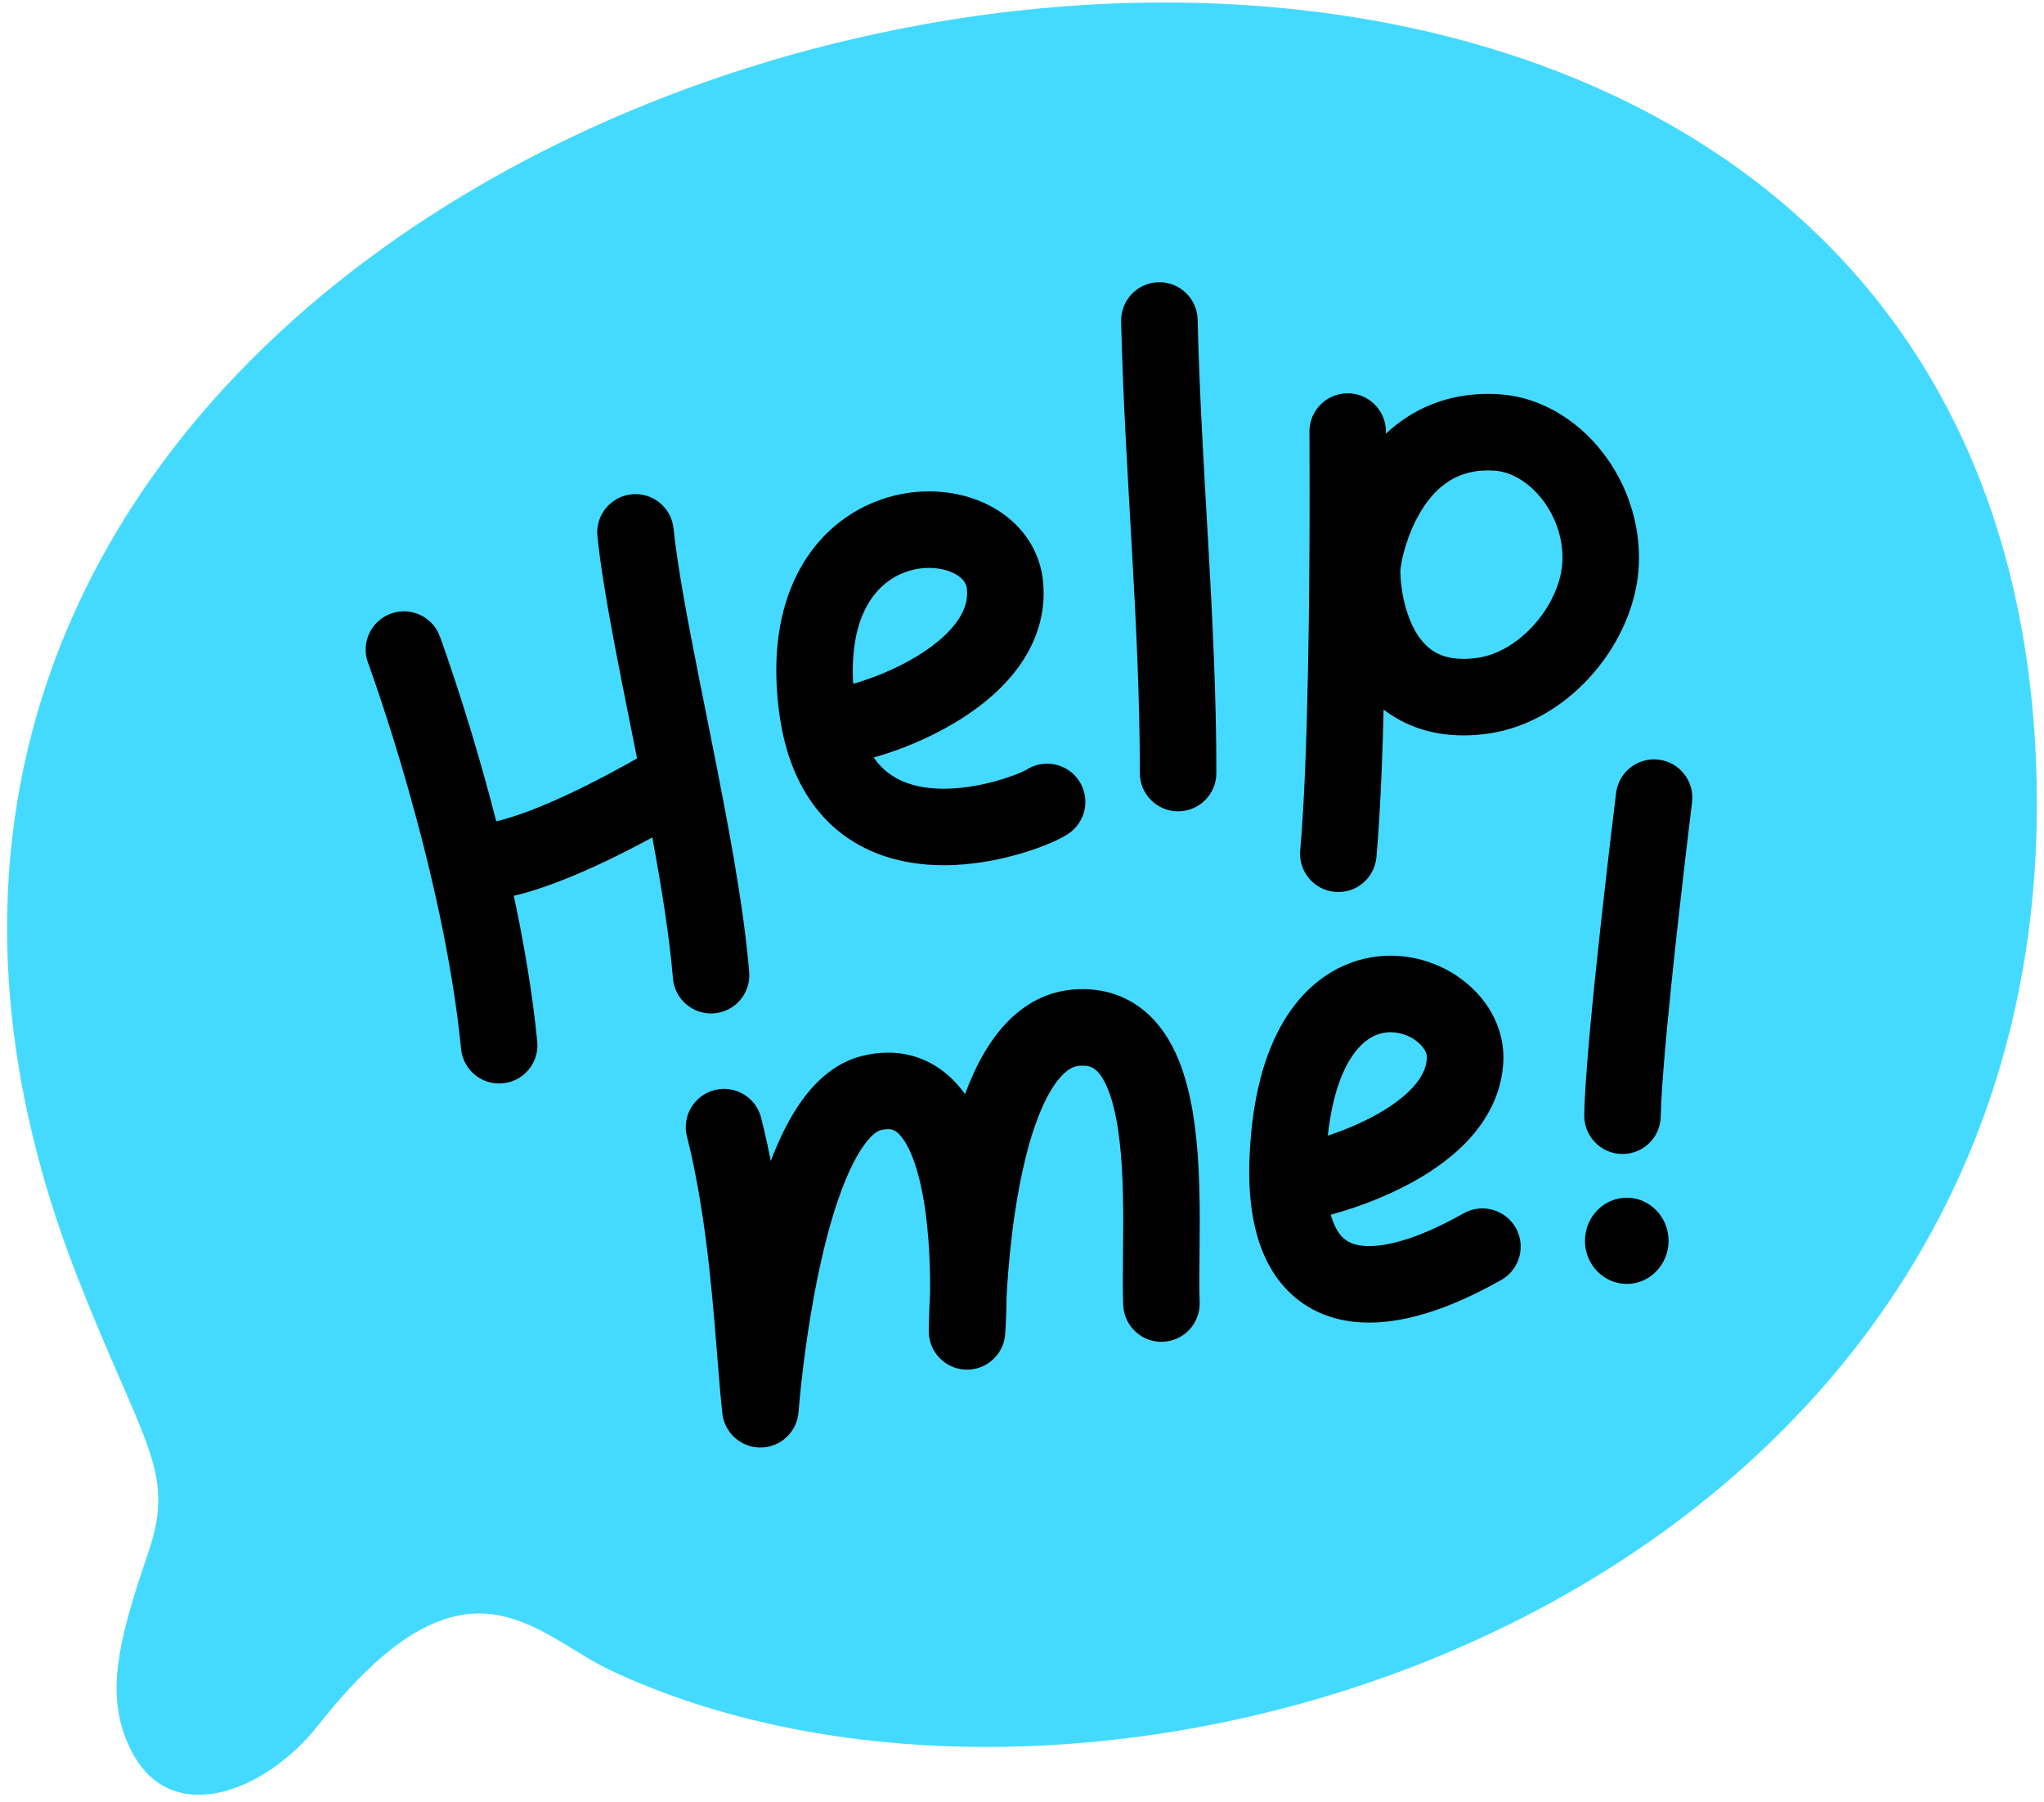 <svg xmlns="http://www.w3.org/2000/svg" width="186" height="164" viewBox="0 0 186 164" fill="none"><path d="M185.281 69.455C188.207 144.906 101.599 173.481 55.66 152.047C48.664 148.783 42.408 139.915 28.959 156.99C24.104 163.155 15.567 166.335 11.986 159.387C9.469 154.504 10.653 149.591 13.501 141.254C16.043 133.811 13.01 131.482 7.013 116.123C-39.143 -2.093 180.649 -49.987 185.281 69.455Z" fill="#44DAFF"></path><path d="M144.228 112.911C144.228 110.746 145.932 108.99 148.032 108.99C150.133 108.99 151.837 110.746 151.837 112.911C151.837 115.077 150.133 116.833 148.032 116.833C145.932 116.833 144.228 115.077 144.228 112.911Z" fill="black"></path><path d="M147.063 72.154C147.062 72.163 146.369 77.761 145.661 84.2C145.307 87.42 144.949 90.849 144.671 93.907C144.533 95.436 144.414 96.872 144.326 98.15C144.282 98.79 144.245 99.389 144.217 99.943C144.19 100.498 144.171 101.007 144.164 101.472C144.133 103.394 145.666 104.978 147.589 105.01C149.511 105.041 151.095 103.507 151.126 101.585C151.131 101.225 151.147 100.786 151.171 100.289C151.218 99.355 151.297 98.215 151.399 96.946C151.577 94.725 151.828 92.11 152.103 89.444C152.516 85.446 152.984 81.332 153.348 78.223C153.531 76.667 153.687 75.362 153.798 74.447C153.854 73.99 153.897 73.63 153.928 73.385C153.942 73.261 153.954 73.167 153.961 73.104C153.966 73.073 153.969 73.049 153.97 73.033L153.972 73.016L153.973 73.009C154.21 71.102 152.854 69.364 150.946 69.127C149.038 68.89 147.299 70.246 147.063 72.154Z" fill="black"></path><path d="M102.021 29.242C102.184 36.197 102.612 43.073 102.997 49.91C103.382 56.747 103.724 63.545 103.723 70.347C103.723 72.269 105.282 73.828 107.205 73.828C109.127 73.828 110.687 72.269 110.687 70.347C110.686 63.313 110.336 56.383 109.949 49.519C109.562 42.654 109.14 35.855 108.983 29.081C108.938 27.159 107.343 25.637 105.421 25.681C103.499 25.726 101.976 27.32 102.021 29.242Z" fill="black"></path><path d="M75.859 69.632C76.236 69.604 76.617 69.556 77.012 69.492C77.752 69.374 78.54 69.196 79.38 68.965C80.846 68.56 82.462 67.984 84.106 67.228C85.339 66.659 86.587 65.99 87.79 65.201C88.693 64.611 89.57 63.953 90.393 63.213C91.01 62.658 91.598 62.057 92.138 61.402C92.543 60.911 92.921 60.388 93.262 59.832C93.774 58.997 94.202 58.084 94.502 57.1C94.802 56.116 94.97 55.06 94.969 53.973C94.969 53.637 94.953 53.299 94.921 52.961C94.86 52.299 94.722 51.654 94.516 51.042C94.334 50.507 94.1 49.997 93.823 49.521C93.339 48.689 92.724 47.965 92.034 47.358C90.998 46.447 89.799 45.794 88.531 45.361C87.261 44.929 85.916 44.715 84.543 44.714C82.896 44.715 81.203 45.025 79.571 45.684C78.347 46.178 77.159 46.871 76.072 47.775C75.257 48.451 74.5 49.245 73.83 50.151C72.824 51.509 72.018 53.117 71.473 54.935C70.927 56.754 70.64 58.782 70.64 61.01C70.64 62.141 70.714 63.324 70.866 64.562C71.022 65.833 71.258 67.017 71.576 68.119C71.853 69.085 72.193 69.987 72.592 70.827C73.29 72.296 74.177 73.571 75.203 74.624C75.972 75.414 76.817 76.078 77.699 76.618C78.36 77.022 79.043 77.359 79.732 77.633C80.766 78.044 81.814 78.32 82.847 78.491C83.879 78.664 84.896 78.734 85.883 78.734C87.202 78.734 88.466 78.608 89.642 78.415C91.406 78.123 92.972 77.681 94.234 77.237C94.866 77.013 95.421 76.79 95.9 76.573C96.141 76.464 96.363 76.357 96.575 76.246C96.681 76.19 96.784 76.133 96.89 76.072C96.995 76.011 97.101 75.946 97.218 75.868C98.817 74.802 99.249 72.64 98.183 71.04C97.116 69.44 94.955 69.008 93.356 70.075L93.909 70.906L93.392 70.051C93.388 70.053 93.377 70.06 93.356 70.075L93.909 70.906L93.392 70.051L93.47 70.179L93.394 70.05L93.392 70.051L93.47 70.179L93.394 70.05C93.393 70.05 93.365 70.066 93.323 70.089C93.24 70.132 93.098 70.2 92.919 70.279C92.605 70.417 92.172 70.587 91.665 70.757C90.906 71.013 89.975 71.272 88.977 71.462C87.98 71.652 86.914 71.772 85.883 71.772C84.874 71.772 83.901 71.656 83.038 71.411C82.391 71.227 81.805 70.974 81.276 70.642C80.879 70.392 80.511 70.098 80.163 69.736C79.901 69.464 79.652 69.153 79.413 68.79C79.055 68.243 78.722 67.577 78.439 66.742C78.156 65.908 77.923 64.907 77.776 63.715C77.657 62.739 77.603 61.838 77.603 61.01C77.603 60.044 77.677 59.177 77.806 58.403C78.031 57.048 78.421 55.981 78.892 55.129C79.245 54.49 79.645 53.969 80.078 53.535C80.402 53.21 80.745 52.935 81.103 52.701C81.64 52.351 82.211 52.095 82.795 51.926C83.379 51.757 83.975 51.677 84.543 51.677C85.101 51.677 85.63 51.756 86.087 51.889C86.429 51.989 86.731 52.119 86.977 52.262C87.163 52.369 87.318 52.482 87.444 52.593C87.632 52.762 87.754 52.923 87.835 53.078C87.877 53.157 87.909 53.235 87.935 53.32C87.959 53.405 87.979 53.498 87.989 53.607C88.001 53.732 88.006 53.854 88.006 53.973C88.006 54.219 87.982 54.452 87.938 54.685C87.853 55.119 87.69 55.554 87.43 56.015C87.203 56.416 86.901 56.834 86.524 57.253C86.195 57.619 85.81 57.988 85.38 58.345C84.627 58.971 83.737 59.566 82.79 60.093C81.371 60.887 79.826 61.53 78.46 61.972C77.777 62.194 77.14 62.366 76.596 62.485C76.325 62.545 76.078 62.592 75.863 62.624C75.65 62.658 75.469 62.679 75.338 62.688C73.421 62.833 71.983 64.504 72.126 66.421C72.27 68.338 73.941 69.776 75.859 69.632Z" fill="black"></path><path d="M119.154 39.3C119.154 39.3 119.154 39.307 119.155 39.324C119.157 39.568 119.171 41.669 119.171 44.828C119.171 49.036 119.145 55.124 119.023 61.194C118.962 64.228 118.878 67.258 118.762 70.04C118.647 72.82 118.499 75.358 118.317 77.378C118.144 79.293 119.557 80.985 121.472 81.158C123.387 81.331 125.079 79.917 125.252 78.003C125.45 75.805 125.601 73.181 125.719 70.329C125.897 66.054 126.001 61.272 126.06 56.76C126.119 52.248 126.134 48.008 126.134 44.828C126.134 41.435 126.117 39.252 126.117 39.244C126.101 37.321 124.531 35.776 122.608 35.79C120.685 35.806 119.139 37.377 119.154 39.3Z" fill="black"></path><path d="M123.954 51.772L127.435 51.877L127.238 51.872L127.435 51.881V51.877L127.238 51.872L127.435 51.881C127.435 51.875 127.44 51.795 127.455 51.68C127.482 51.461 127.541 51.112 127.636 50.699C127.802 49.974 128.081 49.045 128.486 48.108C128.789 47.405 129.162 46.697 129.6 46.053C129.927 45.569 130.29 45.122 130.681 44.729C130.976 44.435 131.287 44.171 131.616 43.94C132.111 43.593 132.644 43.32 133.255 43.124C133.866 42.928 134.561 42.809 135.4 42.808C135.589 42.808 135.784 42.814 135.987 42.827C136.334 42.85 136.685 42.915 137.041 43.024C137.663 43.216 138.304 43.548 138.916 44.017C139.374 44.369 139.815 44.797 140.212 45.284C140.81 46.015 141.309 46.883 141.652 47.816C141.995 48.748 142.183 49.743 142.183 50.745C142.183 50.853 142.181 50.962 142.176 51.071C142.159 51.507 142.094 51.97 141.979 52.447C141.78 53.283 141.424 54.163 140.937 55.004C140.572 55.635 140.134 56.245 139.642 56.802C138.904 57.639 138.046 58.356 137.154 58.879C136.707 59.141 136.253 59.356 135.799 59.52C135.346 59.685 134.894 59.798 134.446 59.861C133.976 59.928 133.552 59.956 133.171 59.956C132.483 59.956 131.938 59.866 131.484 59.729C131.086 59.608 130.755 59.452 130.454 59.262C130.191 59.095 129.951 58.9 129.723 58.674C129.524 58.475 129.335 58.252 129.158 58.004C128.847 57.571 128.571 57.061 128.342 56.512C127.996 55.689 127.757 54.778 127.618 53.962C127.547 53.554 127.5 53.171 127.471 52.836C127.443 52.504 127.432 52.219 127.433 52.022C127.433 51.965 127.434 51.916 127.435 51.878V51.877L123.954 51.772L120.475 51.665C120.471 51.782 120.469 51.9 120.469 52.022C120.47 52.496 120.495 53.039 120.554 53.651C120.658 54.72 120.868 55.993 121.269 57.362C121.57 58.387 121.979 59.466 122.554 60.538C122.984 61.342 123.509 62.142 124.154 62.899C124.639 63.466 125.19 64.008 125.817 64.5C126.755 65.238 127.863 65.857 129.106 66.278C130.349 66.7 131.717 66.92 133.171 66.919C133.898 66.919 134.647 66.865 135.417 66.756C136.384 66.62 137.32 66.378 138.212 66.052C139.775 65.48 141.203 64.653 142.479 63.658C143.437 62.91 144.309 62.066 145.088 61.148C146.257 59.772 147.217 58.231 147.918 56.583C148.268 55.758 148.552 54.904 148.76 54.03C148.967 53.156 149.097 52.26 149.133 51.35C149.142 51.148 149.145 50.946 149.145 50.745C149.145 48.848 148.787 47.017 148.157 45.331C147.684 44.067 147.057 42.881 146.302 41.8C145.167 40.181 143.745 38.79 142.08 37.747C141.248 37.226 140.355 36.793 139.409 36.473C138.465 36.153 137.467 35.946 136.439 35.879C136.089 35.856 135.742 35.845 135.4 35.845C133.922 35.844 132.525 36.059 131.247 36.456C130.128 36.802 129.103 37.286 128.186 37.862C127.383 38.366 126.662 38.939 126.02 39.55C124.894 40.622 124.008 41.806 123.3 42.986C122.769 43.872 122.337 44.759 121.982 45.609C121.451 46.888 121.095 48.083 120.858 49.101C120.741 49.611 120.653 50.075 120.59 50.493C120.559 50.703 120.533 50.901 120.514 51.093C120.495 51.285 120.481 51.469 120.475 51.666V51.665L123.954 51.772Z" fill="black"></path><path d="M33.492 60.318L35.747 59.485L33.491 60.316L33.492 60.318L35.747 59.485L33.491 60.316L34.242 60.039L33.491 60.316H33.491L34.242 60.039L33.491 60.316L33.492 60.319C33.52 60.395 35.239 65.064 37.148 71.783C38.102 75.141 39.104 79.013 39.968 83.07C40.831 87.126 41.555 91.37 41.959 95.459C42.148 97.372 43.853 98.769 45.766 98.58C47.68 98.391 49.077 96.687 48.888 94.773C48.447 90.315 47.67 85.802 46.758 81.527C45.389 75.115 43.713 69.237 42.376 64.945C41.038 60.652 40.039 57.948 40.023 57.904C39.356 56.1 37.354 55.179 35.55 55.845C33.747 56.512 32.825 58.515 33.492 60.318Z" fill="black"></path><path d="M43.502 81.879C43.622 81.892 43.78 81.901 43.979 81.901C44.424 81.901 45.071 81.855 45.973 81.683C47.326 81.425 49.252 80.889 51.947 79.782C54.641 78.674 58.103 76.992 62.523 74.427C64.186 73.462 64.752 71.332 63.787 69.669C62.821 68.006 60.691 67.441 59.028 68.405C53.434 71.653 49.623 73.304 47.234 74.126C46.039 74.538 45.2 74.743 44.674 74.843C44.41 74.893 44.224 74.917 44.111 74.928C44.054 74.934 44.015 74.937 43.994 74.938C43.983 74.938 43.976 74.939 43.974 74.939H43.973L43.979 75.262V74.939H43.973L43.979 75.262V74.939V77.102L44.194 74.951C44.074 74.939 44 74.939 43.979 74.939V77.102L44.194 74.951C42.281 74.76 40.575 76.156 40.384 78.069C40.192 79.982 41.588 81.689 43.502 81.879Z" fill="black"></path><path d="M54.364 48.804C54.499 50.106 54.695 51.518 54.934 53.026C55.352 55.664 55.904 58.596 56.511 61.682C57.42 66.309 58.451 71.279 59.329 76.036C59.769 78.414 60.17 80.737 60.499 82.929C60.828 85.122 61.084 87.184 61.237 89.029C61.395 90.944 63.077 92.369 64.993 92.211C66.909 92.052 68.334 90.371 68.176 88.454C67.916 85.324 67.412 81.846 66.79 78.212C65.858 72.765 64.658 66.976 63.603 61.658C63.076 59 62.585 56.462 62.182 54.157C61.779 51.853 61.465 49.781 61.29 48.085C61.091 46.172 59.38 44.783 57.467 44.982C55.555 45.18 54.166 46.892 54.364 48.804Z" fill="black"></path><path d="M62.512 103.424C63.066 105.604 63.51 107.917 63.869 110.242C64.409 113.731 64.757 117.246 65.027 120.419C65.162 122.006 65.278 123.509 65.39 124.887C65.502 126.266 65.61 127.518 65.733 128.626C65.933 130.411 67.464 131.754 69.26 131.72C71.056 131.686 72.535 130.284 72.665 128.492L71.264 128.39L72.665 128.496L72.665 128.492L71.264 128.39L72.665 128.496L72.666 128.491C72.671 128.419 72.797 126.744 73.104 124.259C73.335 122.395 73.668 120.077 74.124 117.645C74.467 115.822 74.879 113.935 75.364 112.138C75.728 110.79 76.132 109.494 76.572 108.319C76.901 107.438 77.25 106.625 77.608 105.916C77.876 105.383 78.149 104.909 78.416 104.507C78.616 104.205 78.812 103.943 78.998 103.728C79.275 103.402 79.525 103.181 79.715 103.049C79.81 102.983 79.89 102.939 79.955 102.908C80.02 102.877 80.069 102.861 80.112 102.85C80.416 102.773 80.644 102.75 80.813 102.75C80.955 102.75 81.056 102.766 81.142 102.786C81.223 102.805 81.292 102.831 81.366 102.867C81.435 102.902 81.51 102.948 81.595 103.013C81.675 103.075 81.765 103.154 81.862 103.257C82.044 103.45 82.253 103.728 82.462 104.09C82.645 104.407 82.83 104.788 83.004 105.22C83.308 105.977 83.577 106.889 83.796 107.881C84.126 109.369 84.343 111.033 84.471 112.651C84.599 114.27 84.64 115.843 84.64 117.171C84.64 118.292 84.611 119.238 84.582 119.897C84.567 120.226 84.553 120.483 84.543 120.654C84.537 120.739 84.534 120.803 84.531 120.843C84.529 120.863 84.528 120.878 84.527 120.886V120.894V120.895L85.931 121L84.527 120.894V120.895L85.931 121L84.527 120.894L87.814 121.142L84.527 120.894V120.894L87.814 121.142L84.527 120.894L87.999 121.156L91.48 121.169L89.681 121.162L91.48 121.174V121.169L89.681 121.162L91.48 121.174V121.168C91.48 121.093 91.492 119.421 91.656 116.966C91.779 115.127 91.987 112.846 92.336 110.48C92.596 108.707 92.937 106.886 93.369 105.178C93.693 103.899 94.068 102.683 94.489 101.607C94.803 100.8 95.144 100.073 95.494 99.457C95.757 98.996 96.025 98.597 96.285 98.272C96.48 98.028 96.67 97.825 96.848 97.661C97.117 97.415 97.355 97.259 97.566 97.159C97.672 97.109 97.771 97.072 97.874 97.044C97.976 97.016 98.08 96.997 98.196 96.986C98.314 96.976 98.421 96.972 98.518 96.972C98.714 96.972 98.869 96.989 98.997 97.014C99.117 97.039 99.214 97.069 99.302 97.107C99.386 97.141 99.461 97.182 99.54 97.233C99.685 97.329 99.845 97.468 100.027 97.69C100.185 97.884 100.355 98.142 100.524 98.467C100.671 98.751 100.817 99.085 100.953 99.464C101.193 100.126 101.404 100.923 101.574 101.811C101.831 103.143 101.995 104.675 102.09 106.275C102.185 107.875 102.212 109.545 102.212 111.176C102.212 113.065 102.175 114.897 102.175 116.546C102.175 117.322 102.184 118.057 102.209 118.75C102.282 120.672 103.898 122.172 105.819 122.098C107.741 122.026 109.24 120.41 109.167 118.489C109.146 117.929 109.138 117.272 109.138 116.546C109.138 115 109.175 113.15 109.175 111.176C109.175 109.115 109.135 106.917 108.963 104.737C108.833 103.101 108.628 101.475 108.292 99.905C108.039 98.727 107.712 97.579 107.264 96.477C106.927 95.651 106.522 94.849 106.013 94.088C105.631 93.519 105.191 92.975 104.68 92.475C104.297 92.102 103.874 91.754 103.411 91.446C102.719 90.983 101.939 90.614 101.109 90.371C100.279 90.127 99.404 90.008 98.518 90.009C98.208 90.009 97.897 90.022 97.585 90.051C96.581 90.138 95.61 90.401 94.732 90.799C93.907 91.172 93.164 91.658 92.505 92.211C91.887 92.73 91.339 93.307 90.849 93.921C90.389 94.497 89.978 95.105 89.604 95.736C88.902 96.922 88.328 98.192 87.835 99.513C87.405 100.668 87.039 101.864 86.721 103.076C86.164 105.195 85.757 107.366 85.451 109.441C84.991 112.553 84.761 115.45 84.641 117.586C84.524 119.722 84.517 121.095 84.517 121.143C84.51 123.012 85.993 124.56 87.861 124.634C89.729 124.708 91.329 123.282 91.47 121.418C91.475 121.354 91.603 119.653 91.603 117.171C91.603 115.512 91.546 113.505 91.35 111.39C91.203 109.804 90.98 108.156 90.63 106.534C90.367 105.317 90.034 104.114 89.593 102.953C89.261 102.084 88.869 101.236 88.384 100.425C88.021 99.819 87.603 99.232 87.114 98.684C86.748 98.273 86.341 97.884 85.888 97.531C85.21 97.001 84.423 96.552 83.558 96.249C82.694 95.943 81.758 95.787 80.813 95.788C80.011 95.788 79.203 95.897 78.403 96.1C77.467 96.337 76.613 96.745 75.868 97.246C75.168 97.715 74.556 98.265 74.01 98.859C73.497 99.417 73.041 100.015 72.622 100.645C71.839 101.826 71.186 103.116 70.607 104.481C70.101 105.674 69.656 106.926 69.255 108.209C68.555 110.452 67.994 112.792 67.536 115.052C66.851 118.44 66.401 121.647 66.119 124.025C65.837 126.401 65.724 127.945 65.721 127.986L69.193 128.239L72.653 127.853C72.581 127.204 72.51 126.454 72.439 125.625C72.313 124.172 72.186 122.479 72.032 120.63C71.802 117.856 71.515 114.732 71.084 111.502C70.653 108.271 70.079 104.934 69.261 101.71C68.787 99.846 66.893 98.719 65.029 99.192C63.166 99.666 62.039 101.56 62.512 103.424Z" fill="black"></path><path d="M118.602 111.123C119.346 110.981 120.152 110.796 121.005 110.564C122.495 110.159 124.128 109.614 125.779 108.909C127.016 108.381 128.262 107.763 129.465 107.036C130.365 106.489 131.242 105.881 132.068 105.195C132.688 104.68 133.279 104.121 133.825 103.507C134.235 103.046 134.62 102.554 134.969 102.028C135.494 101.24 135.941 100.371 136.262 99.427C136.584 98.484 136.776 97.466 136.805 96.415C136.807 96.342 136.807 96.27 136.807 96.2C136.807 95.512 136.716 94.839 136.551 94.2C136.406 93.642 136.205 93.109 135.96 92.608C135.529 91.73 134.967 90.949 134.315 90.266C133.826 89.754 133.286 89.296 132.704 88.894C131.832 88.292 130.866 87.815 129.83 87.482C128.795 87.15 127.687 86.965 126.541 86.965C125.767 86.965 124.977 87.05 124.187 87.233C123.497 87.392 122.808 87.626 122.137 87.937C120.963 88.481 119.845 89.265 118.855 90.267C118.111 91.019 117.437 91.892 116.844 92.878C115.953 94.358 115.241 96.087 114.717 98.079C114.193 100.071 113.855 102.328 113.723 104.893C113.692 105.48 113.677 106.051 113.677 106.606C113.678 108.654 113.88 110.493 114.321 112.162C114.652 113.412 115.122 114.568 115.755 115.606C116.229 116.385 116.796 117.094 117.447 117.707C117.935 118.167 118.47 118.571 119.036 118.911C119.885 119.423 120.803 119.788 121.738 120.02C122.675 120.252 123.632 120.353 124.588 120.353C125.565 120.353 126.545 120.249 127.53 120.063C129.006 119.784 130.496 119.322 132.008 118.715C133.521 118.107 135.055 117.353 136.612 116.473C138.285 115.527 138.876 113.403 137.929 111.729C136.983 110.056 134.859 109.466 133.184 110.412C131.412 111.415 129.745 112.18 128.276 112.675C127.541 112.922 126.857 113.104 126.237 113.221C125.618 113.338 125.064 113.39 124.588 113.39C124.22 113.39 123.899 113.359 123.624 113.307C123.383 113.261 123.176 113.2 122.996 113.128C122.838 113.065 122.7 112.994 122.571 112.911C122.347 112.766 122.147 112.591 121.94 112.33C121.786 112.133 121.629 111.887 121.477 111.569C121.25 111.094 121.038 110.454 120.885 109.629C120.732 108.804 120.64 107.797 120.64 106.606C120.64 106.178 120.652 105.727 120.677 105.251C120.806 102.74 121.165 100.733 121.642 99.177C122 98.009 122.422 97.095 122.855 96.393C123.181 95.866 123.511 95.457 123.833 95.136C124.073 94.896 124.31 94.706 124.539 94.552C124.884 94.321 125.216 94.171 125.547 94.072C125.876 93.974 126.207 93.928 126.541 93.928C126.994 93.928 127.455 94.015 127.887 94.176C128.209 94.297 128.514 94.459 128.777 94.644C128.973 94.783 129.147 94.934 129.291 95.086C129.507 95.316 129.653 95.544 129.735 95.734C129.777 95.829 129.804 95.914 129.821 95.99C129.837 96.067 129.845 96.134 129.845 96.2C129.845 96.209 129.844 96.216 129.844 96.224C129.838 96.427 129.815 96.618 129.774 96.807C129.698 97.162 129.561 97.516 129.342 97.897C129.151 98.23 128.896 98.579 128.573 98.934C128.291 99.245 127.958 99.56 127.581 99.87C126.922 100.415 126.129 100.944 125.261 101.426C123.96 102.152 122.496 102.773 121.091 103.256C120.39 103.498 119.703 103.705 119.06 103.877C118.418 104.049 117.818 104.185 117.298 104.283C115.408 104.644 114.17 106.468 114.531 108.356C114.891 110.245 116.714 111.484 118.602 111.123Z" fill="black"></path></svg>